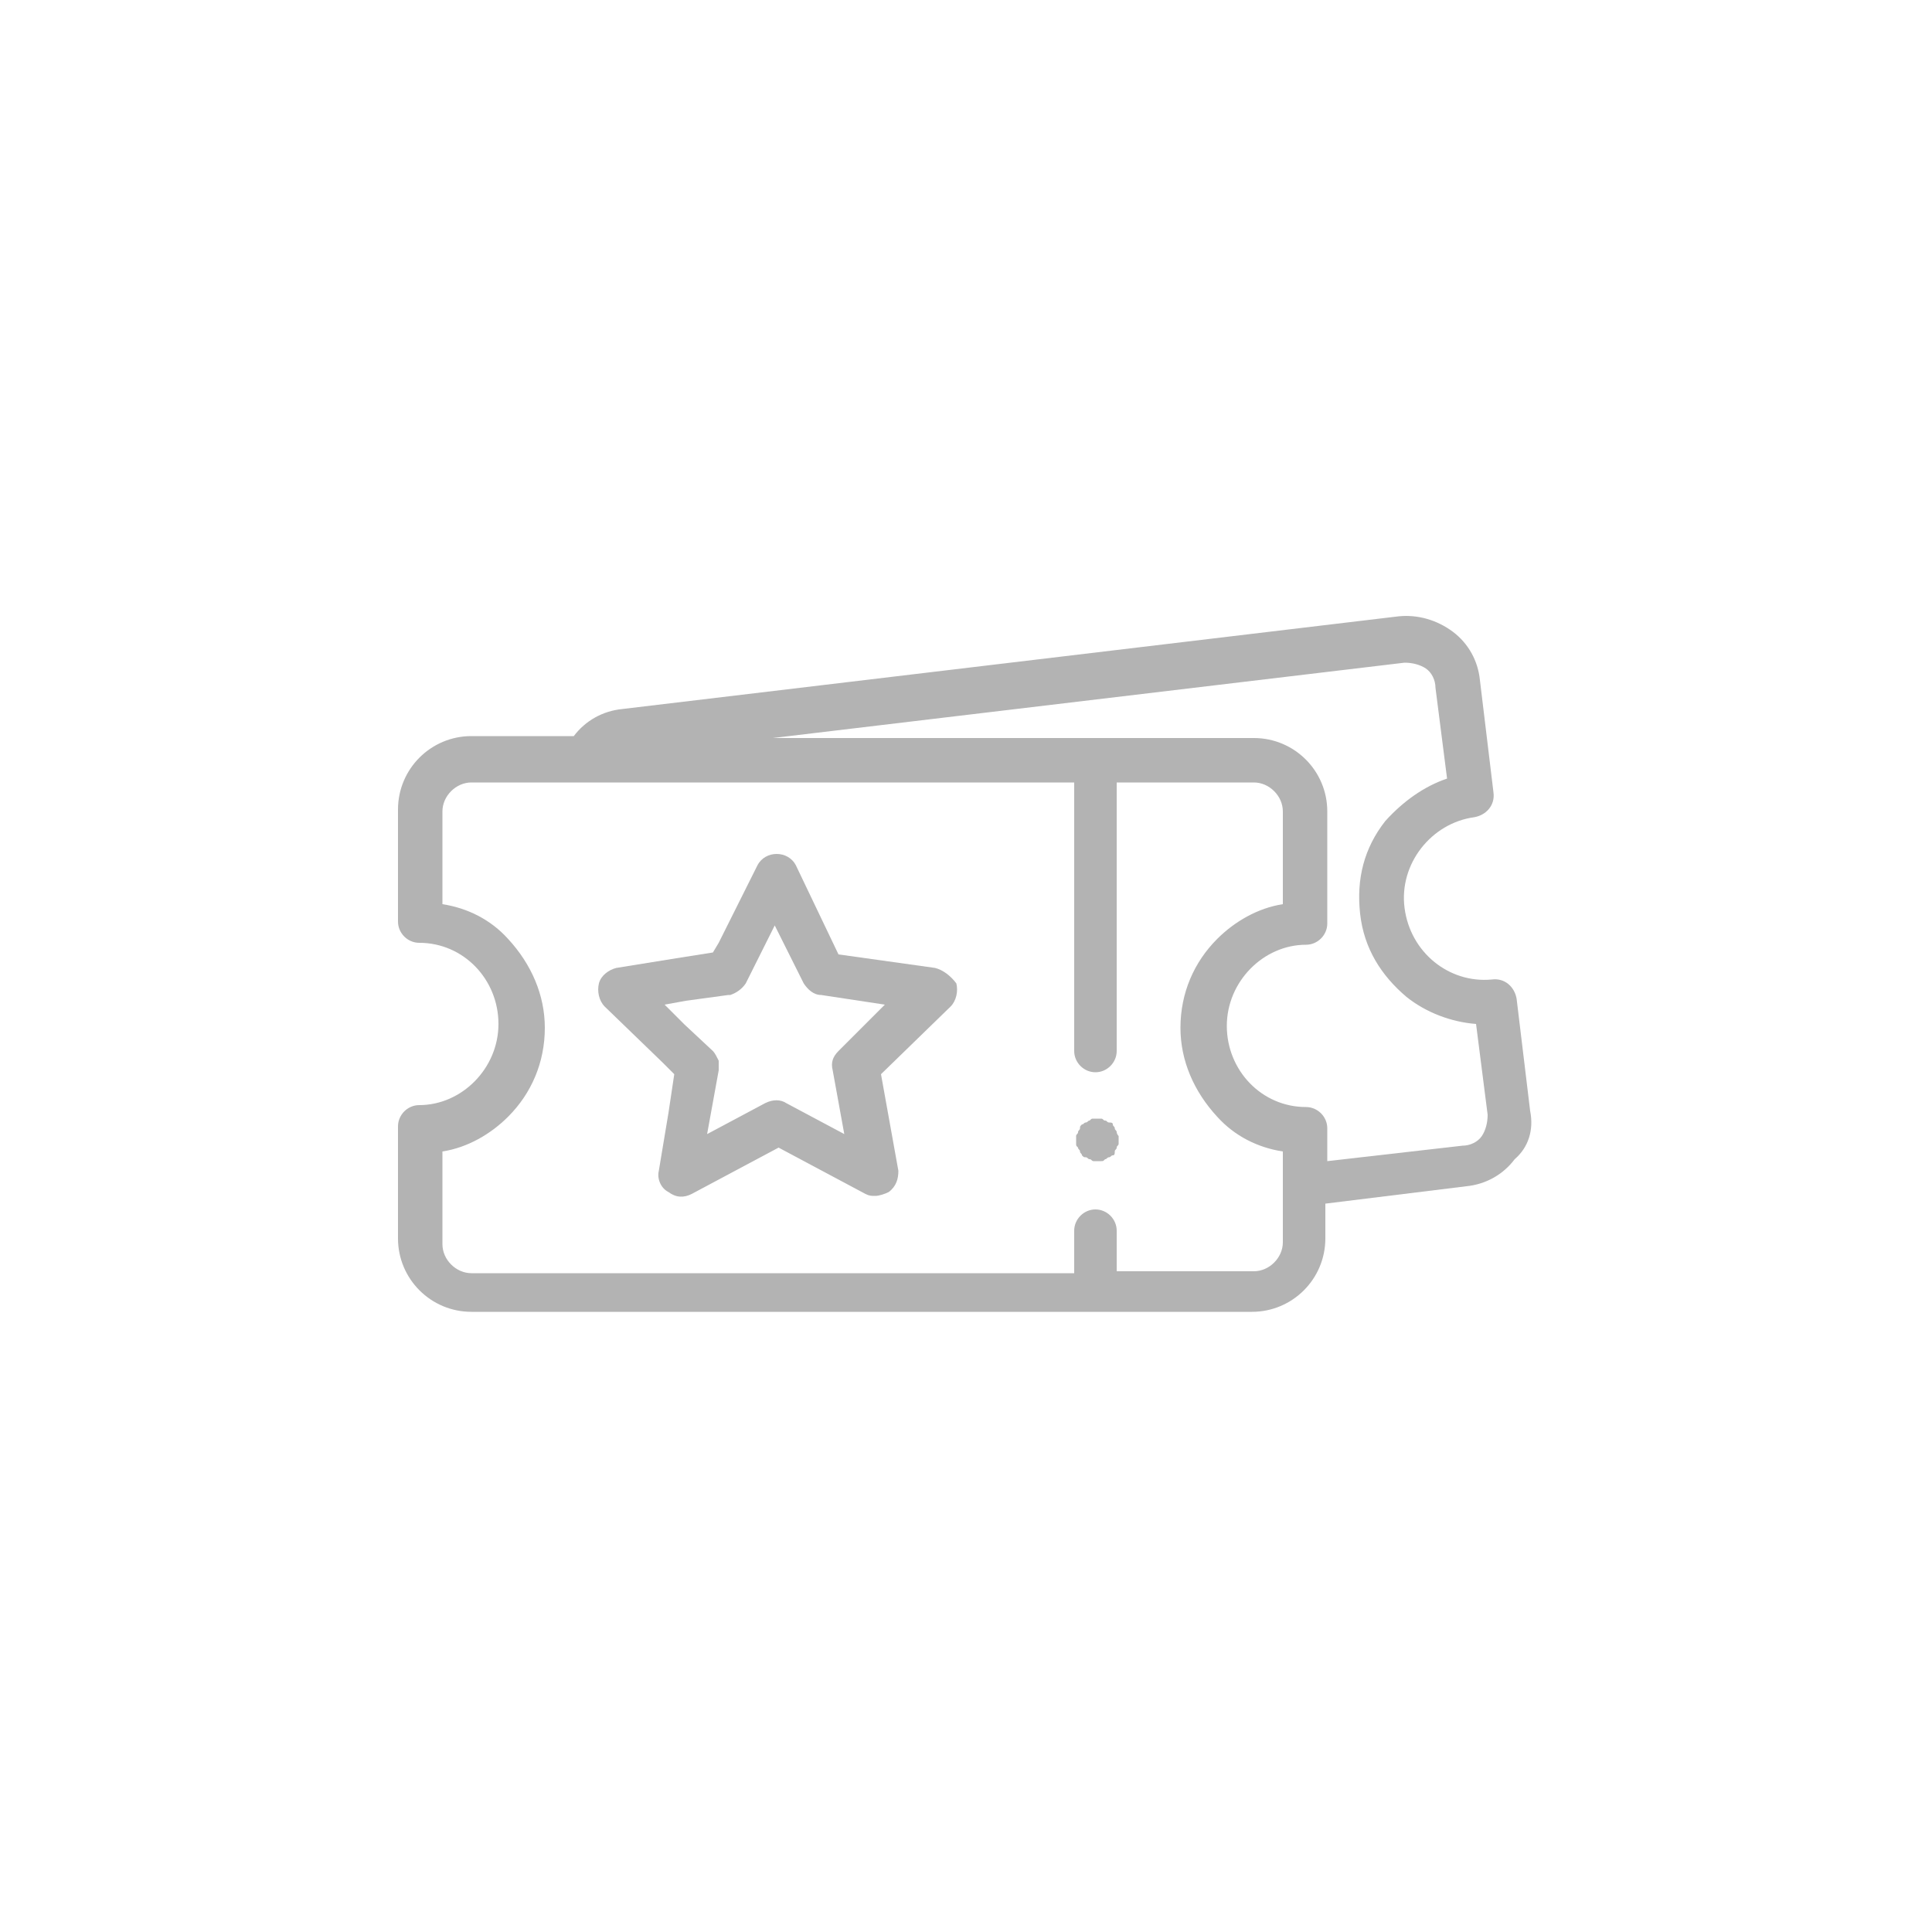 <?xml version="1.0" encoding="utf-8"?>
<!-- Generator: Adobe Illustrator 22.1.0, SVG Export Plug-In . SVG Version: 6.00 Build 0)  -->
<svg version="1.1" id="Vrstva_1" xmlns="http://www.w3.org/2000/svg" xmlns:xlink="http://www.w3.org/1999/xlink" x="0px" y="0px"
	 viewBox="0 0 100 100" style="enable-background:new 0 0 100 100;" xml:space="preserve">
<style type="text/css">
	.st0{fill:#E2E3E4;}
	.st1{clip-path:url(#SVGID_6_);}
	.st2{clip-path:url(#SVGID_8_);}
	.st3{opacity:6.000000e-02;fill:#231F20;}
	.st4{opacity:0.22;}
	.st5{fill:#E6E7E8;}
	.st6{fill:#231F20;}
	.st7{fill:#848689;}
	.st8{fill:#FFFFFF;}
	.st9{fill:#00977A;}
	.st10{fill:none;stroke:#000000;stroke-width:0.2;stroke-miterlimit:10;}
	.st11{fill:url(#SVGID_9_);}
	.st12{fill:none;stroke:#FFFFFF;stroke-width:0.25;stroke-miterlimit:10;}
	.st13{opacity:0.25;fill:#FFFFFF;}
	.st14{fill:#00C0F3;}
	.st15{opacity:0.71;fill:#231F20;}
	.st16{fill:#00AEEF;}
	.st17{fill:#454546;}
	.st18{fill:none;stroke:#FFFFFF;stroke-width:0.5;stroke-miterlimit:10;}
	.st19{opacity:0.64;fill:#231F20;}
	.st20{fill:#E6EDF2;}
	.st21{opacity:0.41;fill:#FFFFFF;}
	.st22{fill:#9B9DA0;}
	.st23{fill:none;stroke:#A9ABAE;stroke-width:0.5;stroke-miterlimit:10;}
	.st24{fill:none;stroke:#231F20;stroke-width:0.25;stroke-miterlimit:10;}
	.st25{fill:none;stroke:url(#SVGID_10_);stroke-width:2;stroke-miterlimit:10;}
	.st26{fill:url(#SVGID_11_);}
	.st27{fill:none;stroke:url(#SVGID_12_);stroke-width:2;stroke-miterlimit:10;}
	.st28{fill:none;stroke:url(#SVGID_13_);stroke-width:2;stroke-miterlimit:10;}
	.st29{fill:#F1F2F2;}
	.st30{fill:none;stroke:#00977A;stroke-miterlimit:10;}
	.st31{fill:url(#SVGID_16_);}
	.st32{fill:#4A5A63;stroke:#E6EDF2;stroke-width:5;stroke-miterlimit:10;}
	.st33{fill:#00977A;stroke:#00977A;stroke-width:0.3;stroke-miterlimit:10;}
	.st34{fill:none;stroke:#939598;stroke-width:0.25;stroke-miterlimit:10;}
	.st35{fill:#48484A;}
	.st36{fill:#4D4D4E;}
	.st37{fill:#95979A;}
	.st38{fill:none;stroke:#FFFFFF;stroke-width:0.2;stroke-miterlimit:10;}
	.st39{clip-path:url(#SVGID_26_);}
	.st40{fill:url(#SVGID_27_);}
	.st41{fill:none;stroke:url(#SVGID_28_);stroke-width:2;stroke-miterlimit:10;}
	.st42{fill:url(#SVGID_29_);}
	.st43{fill:none;stroke:url(#SVGID_30_);stroke-width:2;stroke-miterlimit:10;}
	.st44{fill:none;stroke:url(#SVGID_31_);stroke-width:2;stroke-miterlimit:10;}
	.st45{fill:url(#SVGID_34_);}
	.st46{fill:#B3B3B3;}
	.st47{clip-path:url(#SVGID_44_);}
	.st48{clip-path:url(#SVGID_46_);}
	.st49{fill:#CBCCCE;}
	.st50{opacity:0.64;fill:#E2E3E4;}
	.st51{clip-path:url(#SVGID_48_);}
	.st52{clip-path:url(#SVGID_50_);}
	.st53{clip-path:url(#SVGID_52_);}
	.st54{clip-path:url(#SVGID_54_);}
	.st55{clip-path:url(#SVGID_56_);}
	.st56{clip-path:url(#SVGID_58_);}
	.st57{clip-path:url(#SVGID_60_);}
	.st58{fill:none;stroke:#00AEEF;stroke-miterlimit:10;}
	.st59{clip-path:url(#SVGID_66_);}
	.st60{clip-path:url(#SVGID_68_);}
	.st61{opacity:0.42;fill:#E2E3E4;}
	.st62{clip-path:url(#SVGID_70_);}
	.st63{fill:url(#SVGID_77_);}
	.st64{fill:none;}
	.st65{fill:#FFFFFF;stroke:#231F20;stroke-width:0.2;stroke-miterlimit:10;}
	.st66{fill:#FFFFFF;stroke:#231F20;stroke-width:0.3;stroke-miterlimit:10;}
	.st67{fill:#B8BABC;}
	.st68{fill:none;stroke:#FFFFFF;stroke-miterlimit:10;}
	.st69{fill:#1A1A1A;}
	.st70{fill:none;stroke:#B3B3B3;stroke-width:2.5;stroke-miterlimit:10;}
	.st71{fill:#B3B3B3;stroke:#B3B3B3;stroke-width:0.2;stroke-miterlimit:10;}
</style>
<g>
	<g>
		<g>
			<path class="st46" d="M79.2,57.5l-0.7-5.8c-0.1-0.6-0.6-1.1-1.3-1C75,50.9,73,49.3,72.7,47c-0.3-2.3,1.4-4.4,3.6-4.7
				c0.6-0.1,1.1-0.6,1-1.3l-0.7-5.8c-0.1-1-0.6-1.9-1.4-2.5c-0.8-0.6-1.8-0.9-2.8-0.8l-40.2,4.8c-1,0.1-1.9,0.6-2.5,1.4h-5.3
				c-2.1,0-3.8,1.7-3.8,3.8v5.8c0,0.6,0.5,1.1,1.1,1.1c2.3,0,4.1,1.9,4.1,4.2c0,2.3-1.9,4.2-4.1,4.2c-0.6,0-1.1,0.5-1.1,1.1v5.8
				c0,2.1,1.7,3.8,3.8,3.8h32.2h8.2c2.1,0,3.8-1.7,3.8-3.8v-1.8l7.3-0.9c1-0.1,1.9-0.6,2.5-1.4C79.1,59.4,79.4,58.5,79.2,57.5z
				 M66.4,60.5v2.3v1.5c0,0.8-0.7,1.5-1.5,1.5h-7.1v-1.9v-0.2c0-0.6-0.5-1.1-1.1-1.1c-0.6,0-1.1,0.5-1.1,1.1v0.5v1.7H41.6h-8.5h-8.7
				c-0.8,0-1.5-0.7-1.5-1.5v-4.8c1.3-0.2,2.5-0.9,3.4-1.8c1.2-1.2,1.9-2.8,1.9-4.6c0-1.7-0.7-3.3-1.9-4.6c-0.9-1-2.1-1.6-3.4-1.8
				v-4.8c0-0.8,0.7-1.5,1.5-1.5H29h2.3h24.3v13.9c0,0.6,0.5,1.1,1.1,1.1s1.1-0.5,1.1-1.1V40.5h7.1c0.8,0,1.5,0.7,1.5,1.5v4.8
				c-1.3,0.2-2.5,0.9-3.4,1.8c-1.2,1.2-1.9,2.8-1.9,4.6c0,1.7,0.7,3.3,1.9,4.6c0.9,1,2.1,1.6,3.4,1.8L66.4,60.5L66.4,60.5z
				 M76.7,58.8c-0.2,0.3-0.6,0.5-1,0.5l-7,0.8v-1.7c0-0.6-0.5-1.1-1.1-1.1c-2.3,0-4.1-1.9-4.1-4.2s1.9-4.2,4.1-4.2
				c0.6,0,1.1-0.5,1.1-1.1v-5.8c0-2.1-1.7-3.8-3.8-3.8h-8.2H40l32.7-3.9c0.4,0,0.8,0.1,1.1,0.3c0.3,0.2,0.5,0.6,0.5,1l0.6,4.7
				c-1.2,0.4-2.3,1.2-3.2,2.2c-1.1,1.4-1.5,3-1.3,4.8s1.1,3.2,2.4,4.3c1,0.8,2.3,1.3,3.6,1.4l0.6,4.7C77,58.1,76.9,58.5,76.7,58.8z"
				/>
			<path class="st46" d="M57.8,58.6c0-0.1-0.1-0.1-0.1-0.2c0-0.1-0.1-0.1-0.1-0.2s-0.1-0.1-0.2-0.1c-0.1,0-0.1-0.1-0.2-0.1
				c-0.1,0-0.1-0.1-0.2-0.1c-0.1,0-0.3,0-0.4,0c-0.1,0-0.1,0-0.2,0.1c-0.1,0-0.1,0.1-0.2,0.1c-0.1,0-0.1,0.1-0.2,0.1
				c-0.1,0.1-0.1,0.1-0.1,0.2c0,0.1-0.1,0.1-0.1,0.2c0,0.1-0.1,0.1-0.1,0.2c0,0.1,0,0.1,0,0.2s0,0.1,0,0.2c0,0.1,0,0.1,0.1,0.2
				c0,0.1,0.1,0.1,0.1,0.2c0,0.1,0.1,0.1,0.1,0.2c0.1,0.1,0.1,0.1,0.2,0.1c0.1,0,0.1,0.1,0.2,0.1c0.1,0,0.1,0.1,0.2,0.1
				c0.1,0,0.1,0,0.2,0c0.1,0,0.1,0,0.2,0c0.1,0,0.1,0,0.2-0.1c0.1,0,0.1-0.1,0.2-0.1c0.1,0,0.1-0.1,0.2-0.1s0.1-0.1,0.1-0.2
				c0-0.1,0.1-0.1,0.1-0.2c0-0.1,0.1-0.1,0.1-0.2c0-0.1,0-0.1,0-0.2c0-0.1,0-0.1,0-0.2C57.8,58.7,57.8,58.6,57.8,58.6z"/>
			<path class="st46" d="M48.4,50.1l-5-0.7l-2.2-4.6c-0.2-0.4-0.6-0.6-1-0.6s-0.8,0.2-1,0.6l-2,4l-0.3,0.5l-1.9,0.3l-3.1,0.5
				c-0.4,0.1-0.8,0.4-0.9,0.8c-0.1,0.4,0,0.9,0.3,1.2l3,2.9l0.6,0.6l-0.3,2l-0.5,3c-0.1,0.4,0.1,0.9,0.5,1.1
				c0.4,0.3,0.8,0.3,1.2,0.1l4.5-2.4l4.5,2.4c0.2,0.1,0.3,0.1,0.5,0.1c0.2,0,0.5-0.1,0.7-0.2c0.4-0.3,0.5-0.7,0.5-1.1l-0.9-5
				l3.6-3.5c0.3-0.3,0.4-0.8,0.3-1.2C49.2,50.5,48.8,50.2,48.4,50.1z M43.4,54.4c-0.3,0.3-0.4,0.6-0.3,1l0.6,3.3l-3-1.6
				c-0.3-0.2-0.7-0.2-1.1,0l-3,1.6l0.6-3.3c0-0.2,0-0.3,0-0.5c-0.1-0.2-0.2-0.4-0.3-0.5L35.4,53l-1-1l1.1-0.2l2.2-0.3
				c0,0,0.1,0,0.1,0c0.3-0.1,0.6-0.3,0.8-0.6l1.5-3l1.5,3c0.2,0.3,0.5,0.6,0.9,0.6l3.3,0.5L43.4,54.4z"/>
		</g>
	</g>
</g>
</svg>
